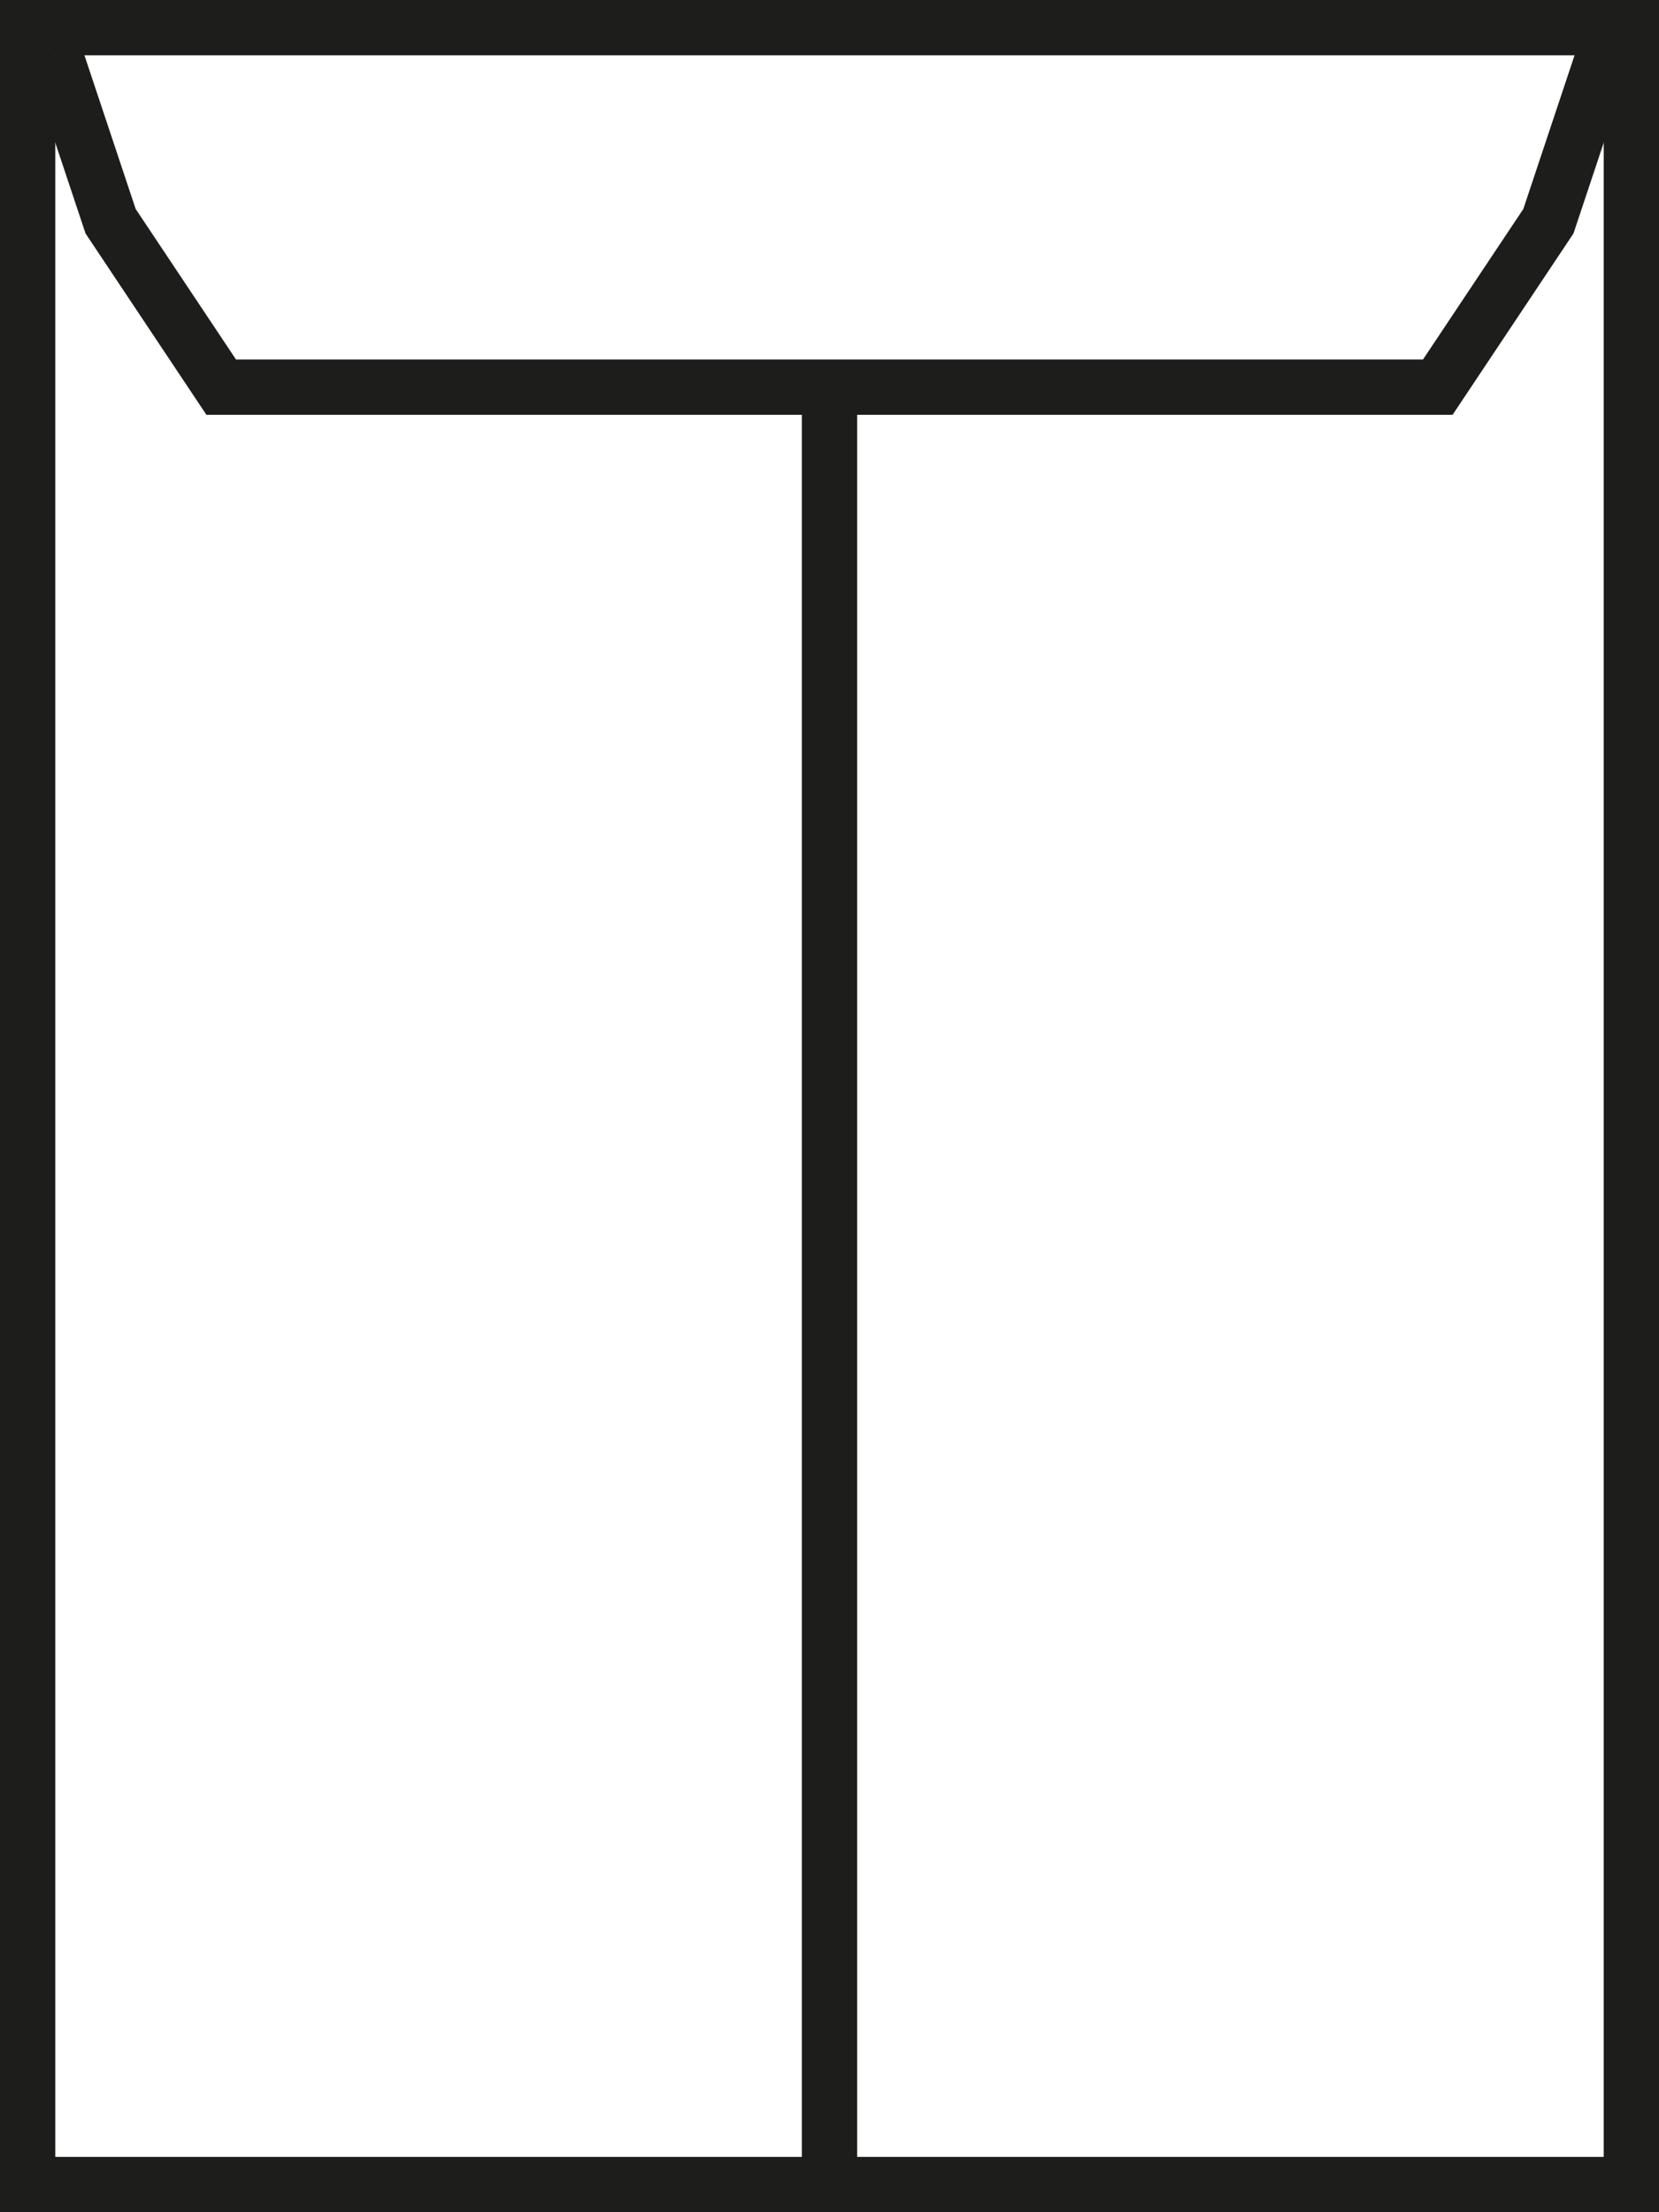 <svg width="30" height="40" viewBox="0 0 30 40" fill="none" xmlns="http://www.w3.org/2000/svg">
<path d="M15 7V39.5" stroke="#1D1D1B"/>
<rect x="0.5" y="0.5" width="29" height="39" stroke="#1D1D1B"/>
<path d="M1 1L2 4L4 7H26L28 4L29 1" stroke="#1D1D1B"/>
</svg>
